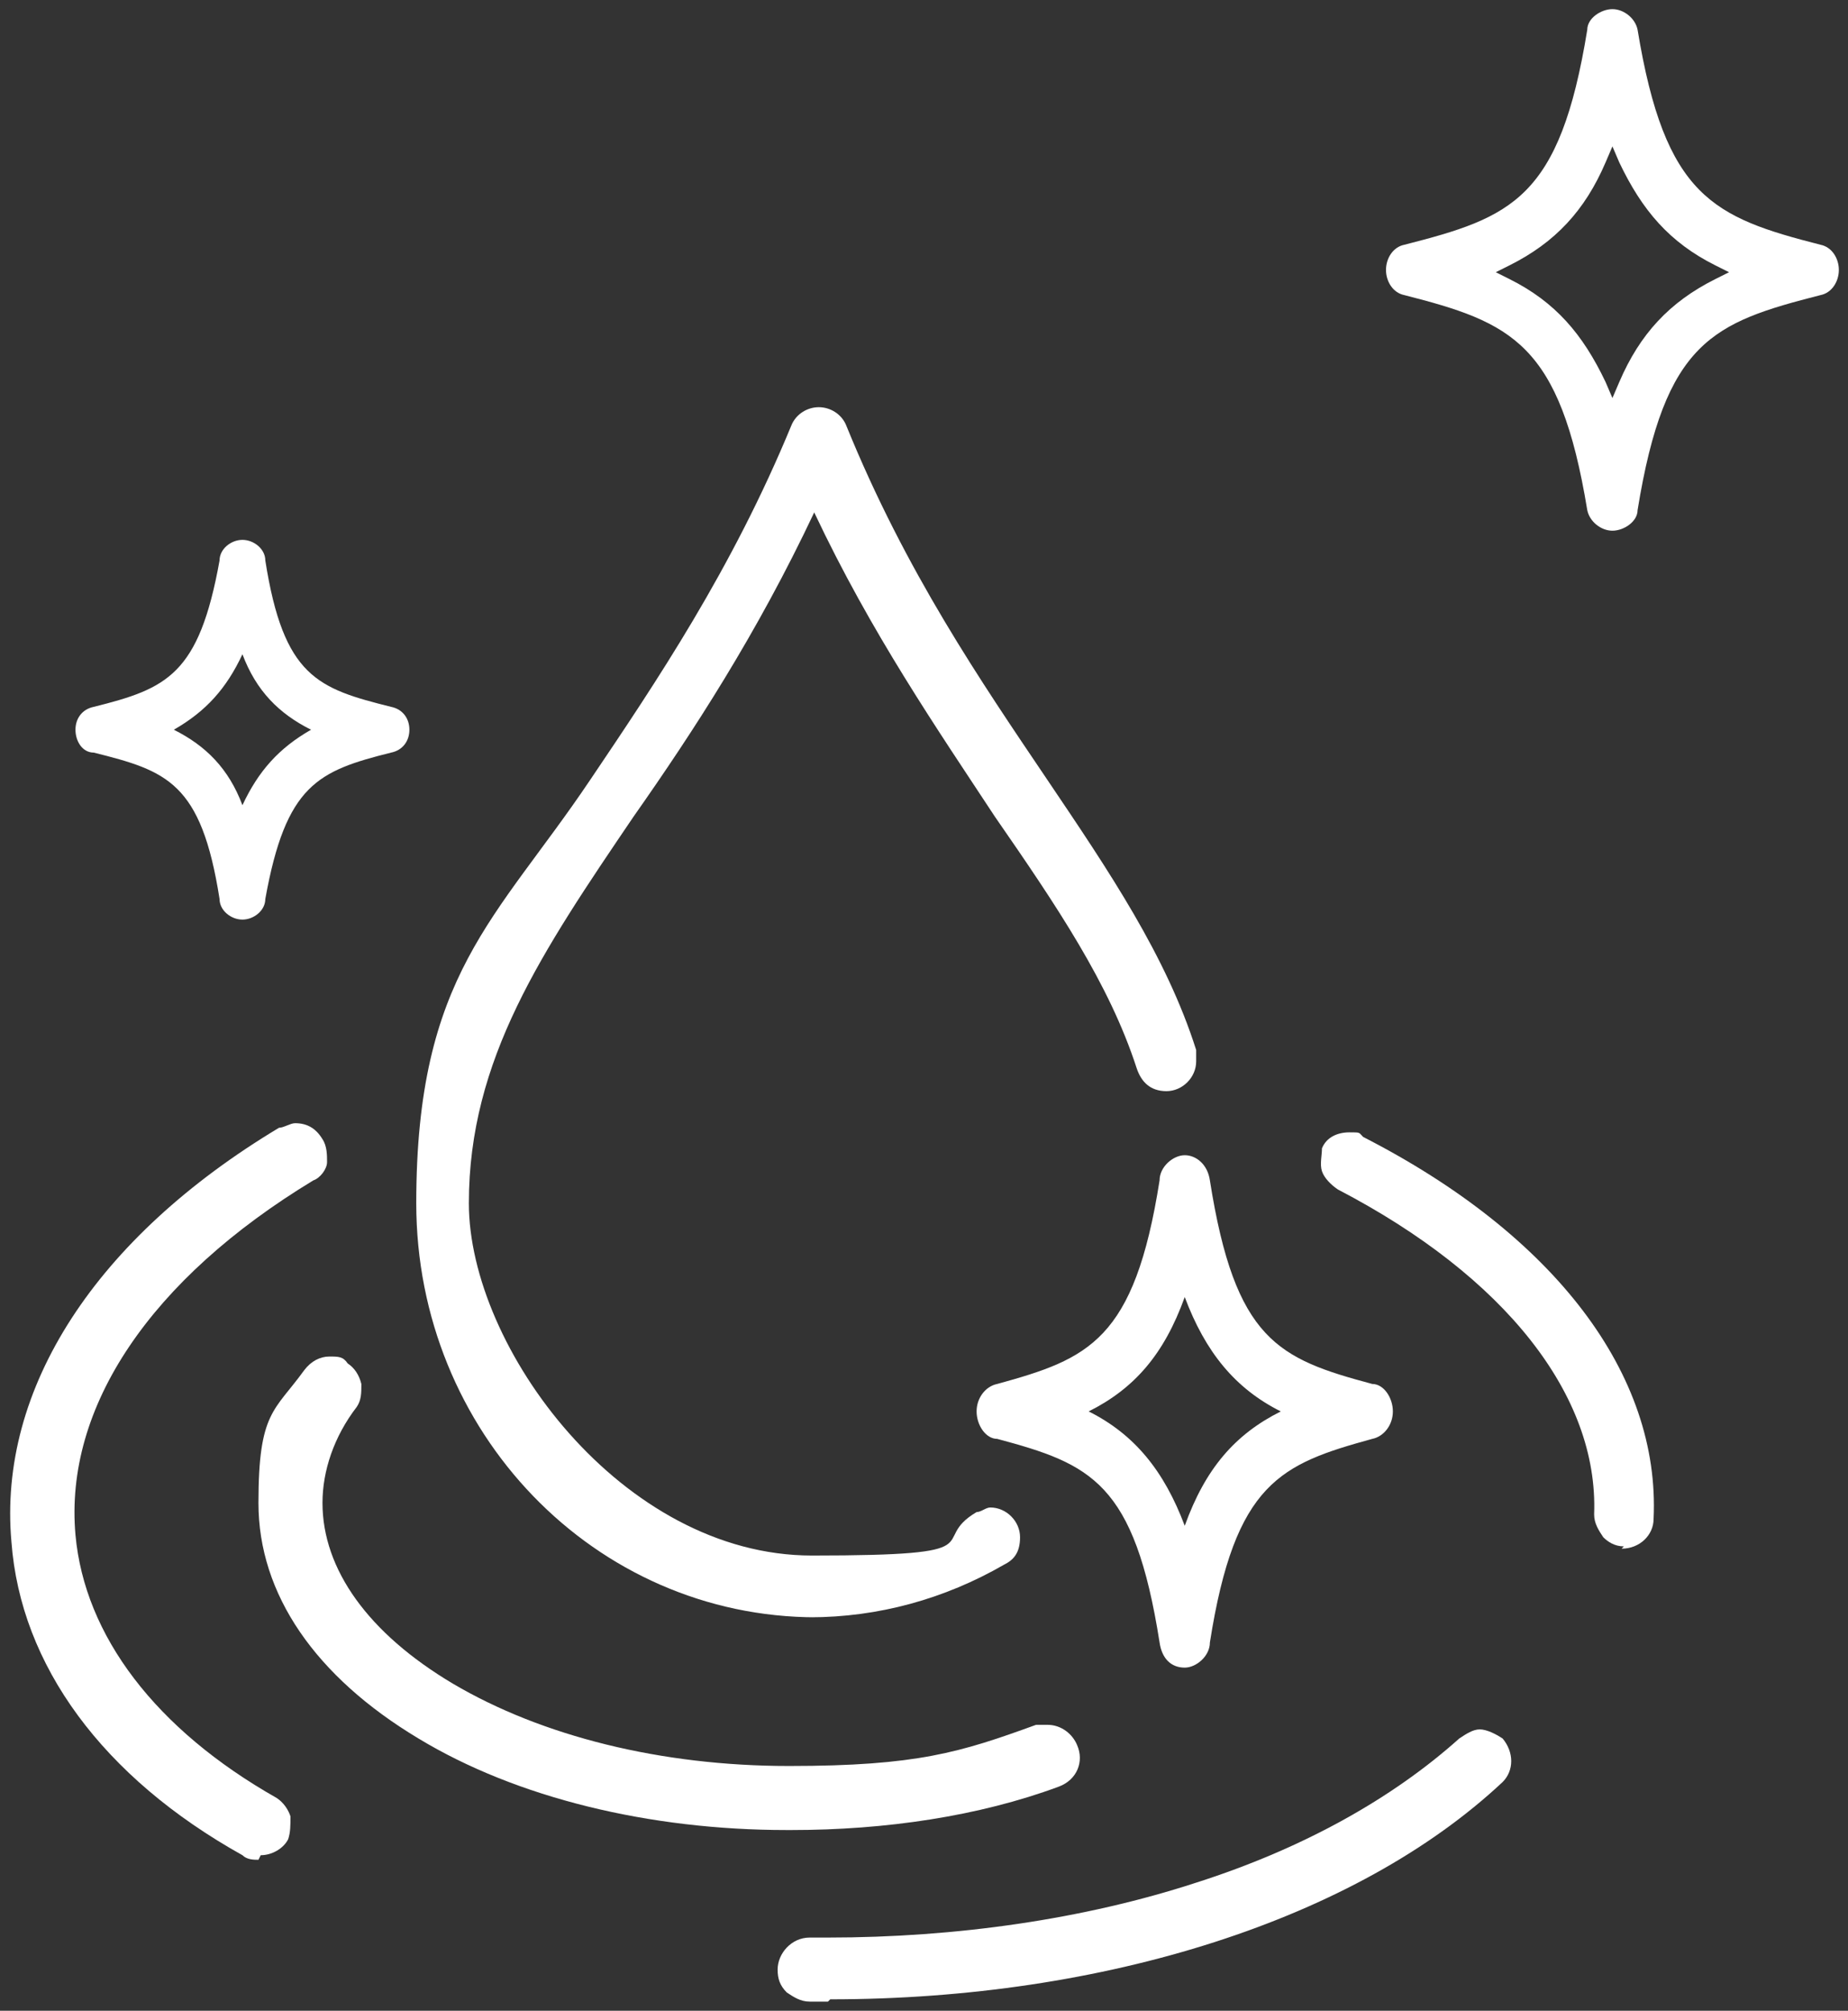 <?xml version="1.0" encoding="UTF-8"?>
<svg id="Ebene_1" data-name="Ebene 1" xmlns="http://www.w3.org/2000/svg" version="1.1" viewBox="0 0 80.8 87.9">
  <rect x="0" y="0" width="80.8" height="87.9" fill="#333333" stroke="none"/>
  <defs>
    <style>
      .cls-1 {
        fill: #fff;
        fill-rule: evenodd;
        stroke-width: 0px;
      }
    </style>
  </defs>
  <g id="Group-17">
    <path id="Fill-1" class="cls-1" d="M7.6,31.9c1.4.7,2.4,1.7,3,3.3.7-1.5,1.6-2.5,3-3.3-1.4-.7-2.4-1.7-3-3.3-.7,1.5-1.6,2.5-3,3.3M10.6,40.2c-.5,0-1-.4-1-.9-.8-5.1-2.3-5.6-5.5-6.4-.5,0-.8-.5-.8-1s.3-.9.8-1c3.2-.8,4.6-1.4,5.5-6.4,0-.5.5-.9,1-.9s1,.4,1,.9c.8,5.1,2.3,5.6,5.5,6.4.5.1.8.5.8,1s-.3.9-.8,1c-3.2.8-4.6,1.4-5.5,6.4,0,.5-.5.9-1,.9"/>
    <path id="Fill-3" class="cls-1" d="M47.6,61.7c2,1,3.3,2.6,4.2,5,.9-2.5,2.2-4,4.2-5-2-1-3.3-2.6-4.2-5-.9,2.5-2.2,4-4.2,5M51.8,72.9c-.6,0-1-.4-1.1-1.1-1.1-7-3-7.8-7.1-8.9-.5,0-.9-.6-.9-1.2s.4-1.1.9-1.2c4-1.1,6-1.9,7.1-8.9,0-.6.6-1.1,1.1-1.1s1,.4,1.1,1.1c1.1,7,3,7.8,7.1,8.9.5,0,.9.6.9,1.2s-.4,1.1-.9,1.2c-4,1.1-6,1.9-7.1,8.9,0,.6-.6,1.1-1.1,1.1"/>
    <path id="Fill-5" class="cls-1" d="M11.3,81.3c-.2,0-.5,0-.7-.2-6.1-3.4-9.7-8.3-10.1-13.7-.6-6.7,3.7-13.3,11.7-18.1.2,0,.5-.2.7-.2.5,0,.9.2,1.2.7.2.3.2.7.2,1s-.3.7-.6.8c-7.1,4.3-10.9,9.9-10.4,15.5.4,4.4,3.5,8.5,8.8,11.5.3.2.5.5.6.8,0,.4,0,.7-.1,1-.2.4-.7.7-1.2.7"/>
    <path id="Fill-7" class="cls-1" d="M36.2,87.5h-.8c-.4,0-.7-.2-1-.4-.3-.3-.4-.6-.4-1,0-.7.6-1.4,1.4-1.4h.8c5.6,0,11.2-.8,16.1-2.4,4.7-1.5,8.6-3.7,11.5-6.3.3-.2.6-.4.9-.4s.7.2,1,.4c.5.6.5,1.4,0,1.9-6.4,6-17.4,9.5-29.4,9.5"/>
    <path id="Fill-9" class="cls-1" d="M71,67.6c-.4,0-.7-.2-.9-.4-.2-.3-.4-.6-.4-1,.2-5.2-3.9-10.4-11.2-14.2-.3-.2-.6-.5-.7-.8s0-.7,0-1c.2-.5.7-.7,1.2-.7s.4,0,.6.2c8.4,4.3,13,10.4,12.7,16.7,0,.7-.6,1.3-1.4,1.3s0,0,0,0"/>
    <path id="Fill-11" class="cls-1" d="M34.4,80c-6,0-11.8-1.4-16.1-4-4.5-2.7-7-6.3-7-10.3s.7-4,2-5.8c.3-.4.7-.6,1.1-.6s.6,0,.8.3c.3.2.5.5.6.9,0,.4,0,.7-.2,1-1,1.3-1.5,2.8-1.5,4.2,0,2.9,2,5.7,5.7,7.9,3.9,2.3,9.1,3.6,14.7,3.6s7.5-.6,10.8-1.8h.5c.6,0,1.1.4,1.3.9.3.7,0,1.5-.8,1.8-3.5,1.3-7.6,1.9-11.7,1.9"/>
    <path id="Fill-13" class="cls-1" d="M35.7,70.7c-9.7,0-17.5-8.1-17.5-18.1s3.5-12.4,7.6-18.5c2.9-4.3,6.2-9.2,8.8-15.5.2-.5.7-.8,1.2-.8s1,.3,1.2.8c2.6,6.4,5.9,11.2,8.8,15.5,2.7,4,5.2,7.7,6.5,11.8h0v.5c0,.7-.6,1.3-1.3,1.3s-1.1-.4-1.3-1c-1.2-3.7-3.5-7.1-6.2-11-2.5-3.8-5.4-8-7.9-13.3-2.5,5.3-5.3,9.6-7.9,13.3-4,5.9-7.2,10.6-7.2,16.9s6.7,15.4,15,15.4,5-.6,7.2-1.9h0c.2,0,.4-.2.6-.2.7,0,1.3.6,1.3,1.3s-.3,1-.7,1.2h0c-2.6,1.5-5.5,2.3-8.5,2.3"/>
    <path id="Fill-15" class="cls-1" d="M70.2,7.1c-.9,2.1-2.2,3.5-4.2,4.5l-.6.3.6.3c2,1,3.2,2.4,4.2,4.5l.3.7.3-.7c.9-2.1,2.2-3.5,4.2-4.5l.6-.3-.6-.3c-2-1-3.2-2.4-4.2-4.5l-.3-.7s-.3.7-.3.7ZM70.5,23.2c-.5,0-1-.4-1.1-.9-1.2-7.3-3.3-8.2-8-9.4-.5-.1-.8-.6-.8-1.1s.3-1,.8-1.1c4.7-1.2,6.8-2,8-9.4,0-.5.6-.9,1.1-.9s1,.4,1.1.9c1.2,7.3,3.3,8.2,8,9.4.5.1.8.6.8,1.1s-.3,1-.8,1.1c-4.7,1.2-6.8,2-8,9.4,0,.5-.6.9-1.1.9h0Z"/>
  </g>
</svg>